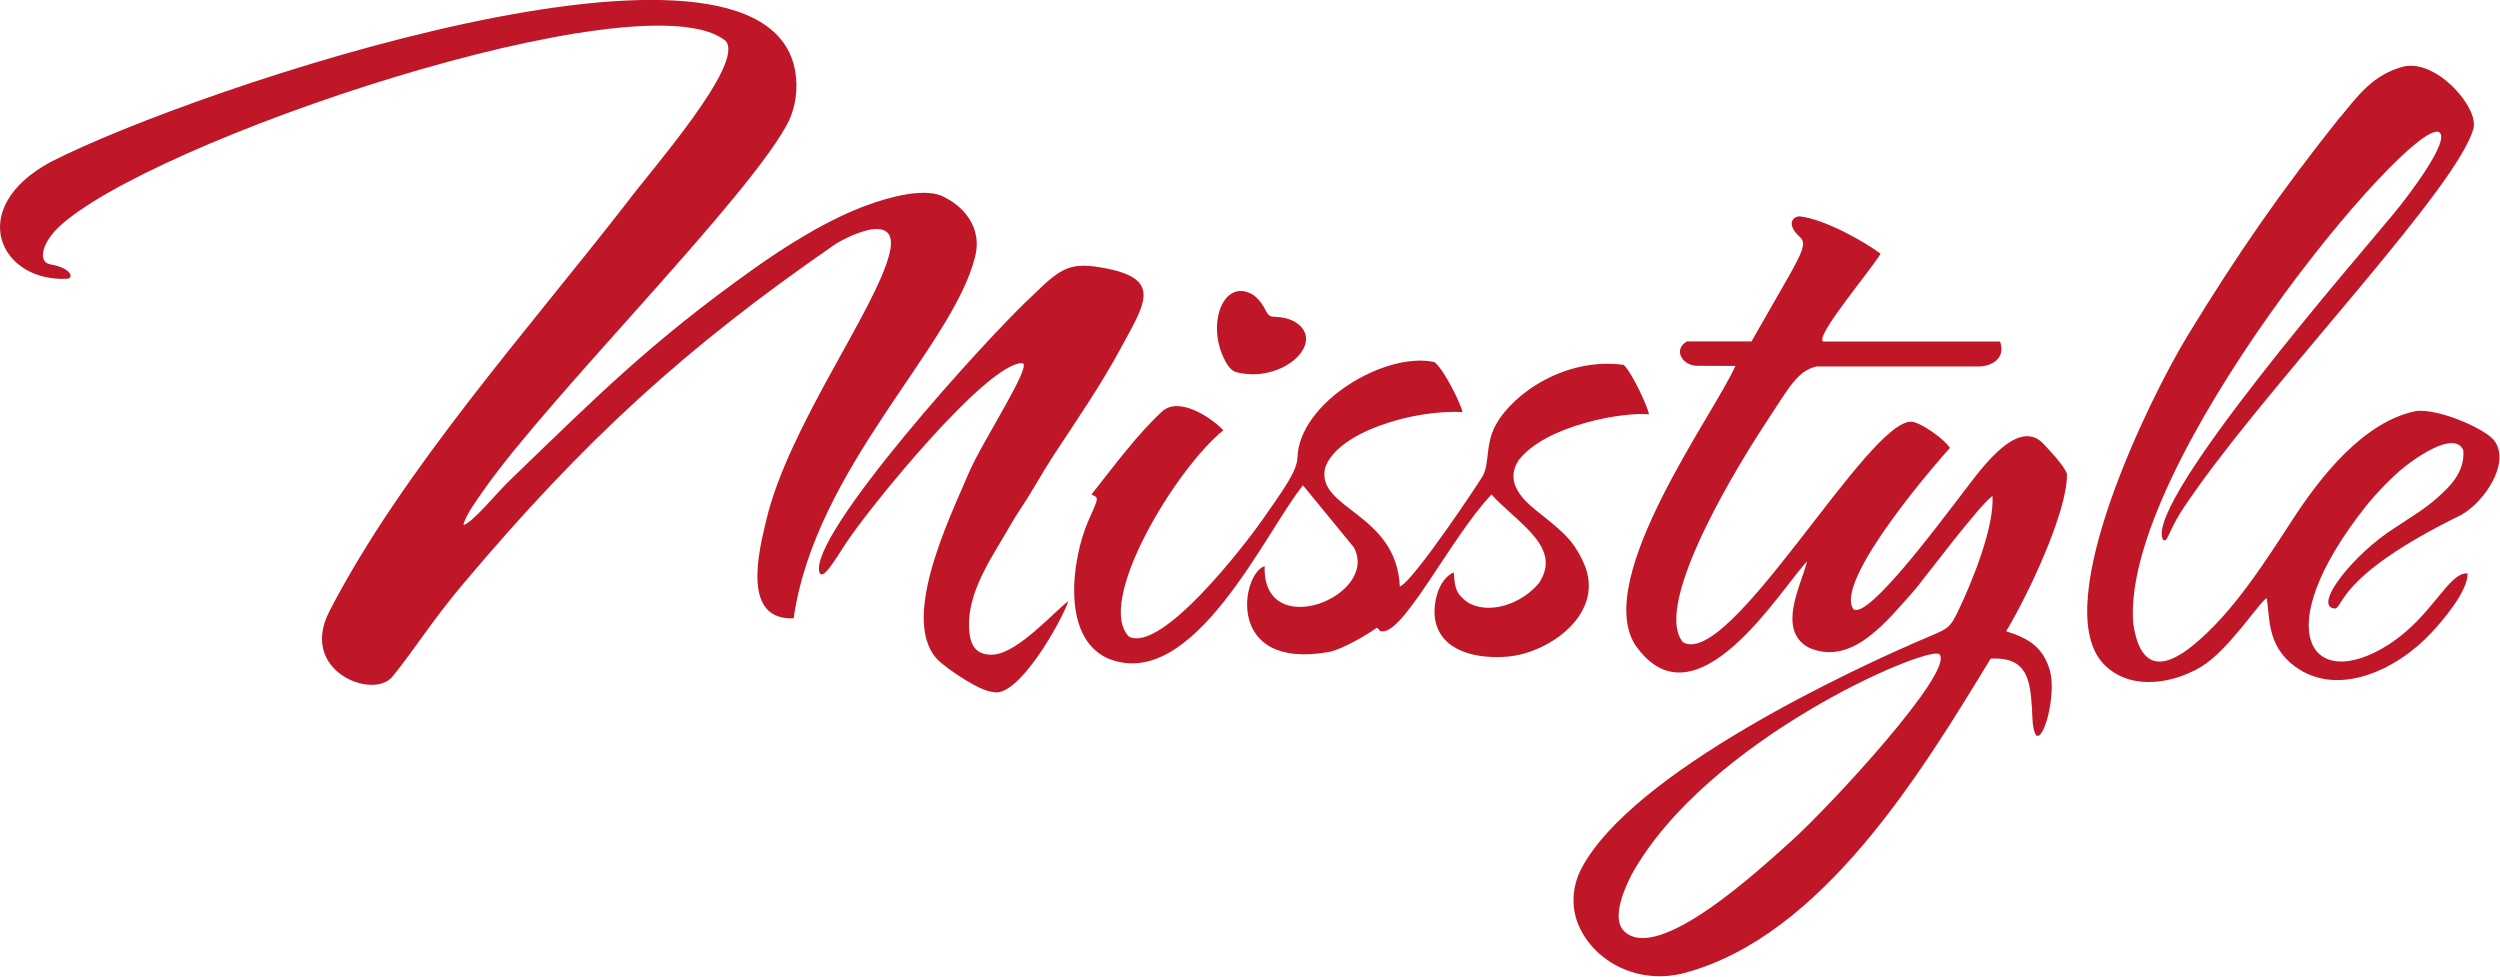 <?xml version="1.0" encoding="UTF-8"?> <svg xmlns="http://www.w3.org/2000/svg" width="1792" height="700" viewBox="0 0 1792 700" fill="none"><g clip-path="url(#clip0_30_12)"><path d="M1438 452.5C1453.3 427.2 1481.6 367.7 1481.6 340.5C1481.7 336.4 1471 324.8 1465.3 318.7C1445.5 296.6 1416.7 341 1402.8 358.7C1391.9 372.6 1338.2 445.4 1328.4 436.5C1314.5 415.6 1391.2 328 1397.7 321.1C1393.9 314.8 1377 302.9 1370.4 302.3C1339.4 299.9 1240.2 479.7 1206.4 460.4C1183 432.7 1251.5 324.7 1264.8 304.5C1282.3 278.1 1288 265.9 1302.1 262.7H1418C1429.5 262.6 1437.7 255.4 1433.6 244.8H1306.8C1300.9 241 1339.7 195.4 1348 181.9C1337.5 173.8 1308.1 157.1 1290.2 155.1C1285.4 155 1283.6 159 1284.5 161.8C1285.4 165.2 1287.8 167.8 1290.1 169.8C1291.8 171.3 1292.7 173.5 1292.4 175.7C1291.9 179 1290.8 181.6 1288.9 185.5C1286.9 189.6 1284.7 193.6 1282.5 197.5L1255.5 244.7H1209.2C1199.2 250.5 1205.6 261.5 1215.7 262.2C1224.7 262.2 1235 262.3 1243.9 262.3C1229.3 295.9 1141.9 414 1172 462.1C1215 524.6 1276.4 422.1 1295.3 402.4C1291.1 419.5 1273.6 450.9 1295.9 463.9C1327.8 478.7 1353.4 443.9 1372.8 422.5C1380.1 413.6 1419.1 361.7 1428.2 355.5C1429.7 377.6 1413.5 417.5 1403.3 438.6C1397.9 449.8 1396 450.7 1383.9 455.8C1325.6 480.4 1170.5 553.4 1133.8 622.1C1126.9 635 1125.8 650.4 1131.8 663.8C1143.2 689.6 1174.6 706.3 1207.9 697.3C1306.3 670.7 1377.1 554 1426.9 472.1C1453.8 470.6 1455.1 488.5 1456.5 507.4C1456.9 513.2 1456.5 522.1 1459.4 527C1465.1 532 1474.2 497.2 1469.3 480.4C1464.5 464.1 1454.3 457.5 1438 452.5ZM1283.3 603.5C1263.5 621.1 1188.5 691.6 1164.1 667.4C1154.6 657.9 1165.1 635.6 1169.6 626.8C1223.3 530.2 1379.8 463.2 1389.9 468.8H1390C1402.4 480 1310.9 578.9 1283.3 603.5Z" fill="#C01728"></path><path d="M1677.3 84C1634.3 138 1604.1 181.6 1568 240.7C1540.2 286.5 1469.6 431.2 1506.6 474.5C1523.3 494 1553.7 492.2 1577.7 478C1597.5 466.2 1620.4 430.3 1624.8 428.8C1627.1 442.7 1624.8 462.8 1645 477.7C1675.5 500.2 1717.8 480.4 1742.8 453.6C1750.6 445.2 1768.9 424.2 1768.8 411C1754.9 410 1743.6 442 1711.9 462.2C1656.6 497.3 1625 452.6 1695.6 363.2C1702.1 355 1714.2 342 1724 334.3C1727.1 331.9 1758.7 307.2 1765.7 322.7C1767 338.7 1755.4 349.3 1747.4 356.5C1737.7 365.2 1728.9 370.1 1717 378.1C1687 396.9 1657.6 434.4 1673.3 436.2C1680.1 436.4 1673.8 413.4 1763.8 369.3C1781.1 359.8 1799.1 332.1 1788.4 316.6C1784 308.5 1747.9 292.3 1731.6 294.7C1694.6 302.1 1663.7 341.3 1644.4 370.8C1624 402.1 1601.1 438.7 1572.2 462.4C1553.6 477.6 1534.4 483.4 1529.1 446.8C1520.1 334 1726.2 85.9 1748.1 94.6C1757.5 99.3 1727 139.7 1715.5 153.5C1693 181 1538 358.5 1550.2 386.4C1553.4 390.3 1553.7 382.3 1563.2 367.1C1567.5 360.3 1571.1 355.5 1576.1 348.3C1636.3 264.5 1762 133.3 1773 92C1776.8 76.9 1746.2 41.9 1722.5 47.8C1700.9 53.6 1690 68.7 1677.5 84H1677.3Z" fill="#C01728"></path><path d="M809.4 456.5C784.6 432.1 842.5 336.2 876.9 308.4C867.9 299 845 283.9 832.9 295C814.9 311.7 797.9 334.8 782.4 354.4C787.3 357.3 788.4 355 779.9 373.8C768.5 400.4 760.3 456.6 794 471.9C855.4 497.5 907.8 379.5 934 347.9L970.4 392.3C989.3 427.4 904.7 461 906.5 405.8C889.8 411 877.6 480.8 952.8 467.3C961.9 465.4 978.6 455.9 986.9 450C987.4 449.8 988.7 451.9 989.2 452.2C1004.4 458.5 1040 384.8 1069.1 354.5C1088.4 375.5 1120.6 392.6 1102.8 418.4C1087.2 436.3 1061.7 440.6 1049.5 429.8C1043.1 424.2 1042.9 420.4 1042 410.2C1030.5 415.6 1027.1 433.2 1028.6 443.5C1032.4 467.5 1059.5 472.4 1080.3 470.7C1110.8 468.2 1151.5 439.3 1135.1 403.3C1127.9 387.4 1120.2 381.2 1105.3 369.2C1097.5 362.9 1076.1 348.3 1088.8 329.6C1108.3 304.6 1164.1 295.1 1181.9 297C1181.9 293.3 1170.1 267.3 1163.8 261.5C1122.4 256 1084.7 281.6 1072.1 304.7C1064.6 318.5 1067.8 331.7 1063 340.9C1060.8 345 1012.7 417.3 1003.4 420.4C1001 367.5 943.4 365.1 949.8 335.6C958.1 309.7 1013.5 293.4 1048.4 295.4C1047 289.1 1034.8 264.3 1028.1 259.5C992.6 251.9 931.3 288.5 930 328C929.7 337.7 920.3 350.5 905.1 372.3C890.8 392.7 832.6 467.7 809.3 456.4L809.4 456.5Z" fill="#C01728"></path><path d="M587.5 410.6C589.8 415.7 597.5 403.2 605.5 390.7C621.5 365.7 707.4 259.7 732.8 260.3C740.6 261.1 703.7 317 694.2 339.5C681.3 370.2 642.6 448 674.3 474.9C681 480.6 702 495.4 712.2 496.1C730.1 500.2 760.9 445.4 765.8 430.9C756.6 437.4 729.9 468 712.2 469.2C700.6 470 696.1 463.5 695 454.3C691.8 429.1 707.4 405 719.3 384.9C723.1 378.6 726.9 371.6 731.2 365.2C740.1 351.9 747.2 338.7 755 326.7C770.9 302.5 789.5 275.5 803.4 249.5C820.1 218.6 833.3 200.6 793.9 192.6C767.8 187.4 761.5 191 741 211C707.1 242.1 579 384.2 587.4 410.4V410.6H587.5Z" fill="#C01728"></path><path d="M876.7 255.6C878.6 259.7 881.5 265.5 886.2 266.8C918.3 274.9 948.7 247.5 930.9 232.6C928.4 230.5 925.5 229.2 922.4 228.3C915.2 226.4 912.5 227.8 910.2 226.3C908.3 225.1 907.6 223.1 906.1 220.4C904 216.6 900.4 212.2 896.5 210.4C877.4 200.9 865.4 230.3 876.7 255.6Z" fill="#C01728"></path><path d="M48.4 199.8C53.1 199.3 51 192 36.1 189.5C27.5 187.9 29.4 175.7 41 163.8C104.9 101.4 462.1 -18.3 520.1 29.3C534.5 45.2 466.4 122.3 449.9 144.5C379.8 235 288.3 337 236.1 438.2C213.9 481.2 267.6 501.9 281.3 485C296.9 465.9 309.6 445.1 331.5 419.1C419.1 315 492.1 248.7 597.5 175.9C603.3 171.6 645.4 148.9 637.7 181.3C628.2 221.3 565.1 305.6 549.2 373.1C543.7 396 531.7 444.8 568.9 443.2C584.2 335.7 683.1 248.5 698.9 184.2C704.1 164.8 692.3 149.2 678.1 142C664.4 133.1 635.7 142 622.6 146.7C593.7 156.9 562.1 177.1 539.8 193C465.7 245.8 428.2 283.8 365.1 344.6C355.9 353.5 339.1 374.3 332.2 376.4C333.1 370.1 342.7 357.1 346.6 351.5C394 283.6 539.4 139.3 565.6 86.4C570 76.7 572.3 63.9 570 51C548.3 -74.1 139 63.5 36.5 116C-25.1 149.1 -0.2 202.5 48.4 199.8Z" fill="#C01728"></path></g><defs><clipPath id="clip0_30_12"><rect width="1791.5" height="700" fill="white"></rect></clipPath></defs></svg> 